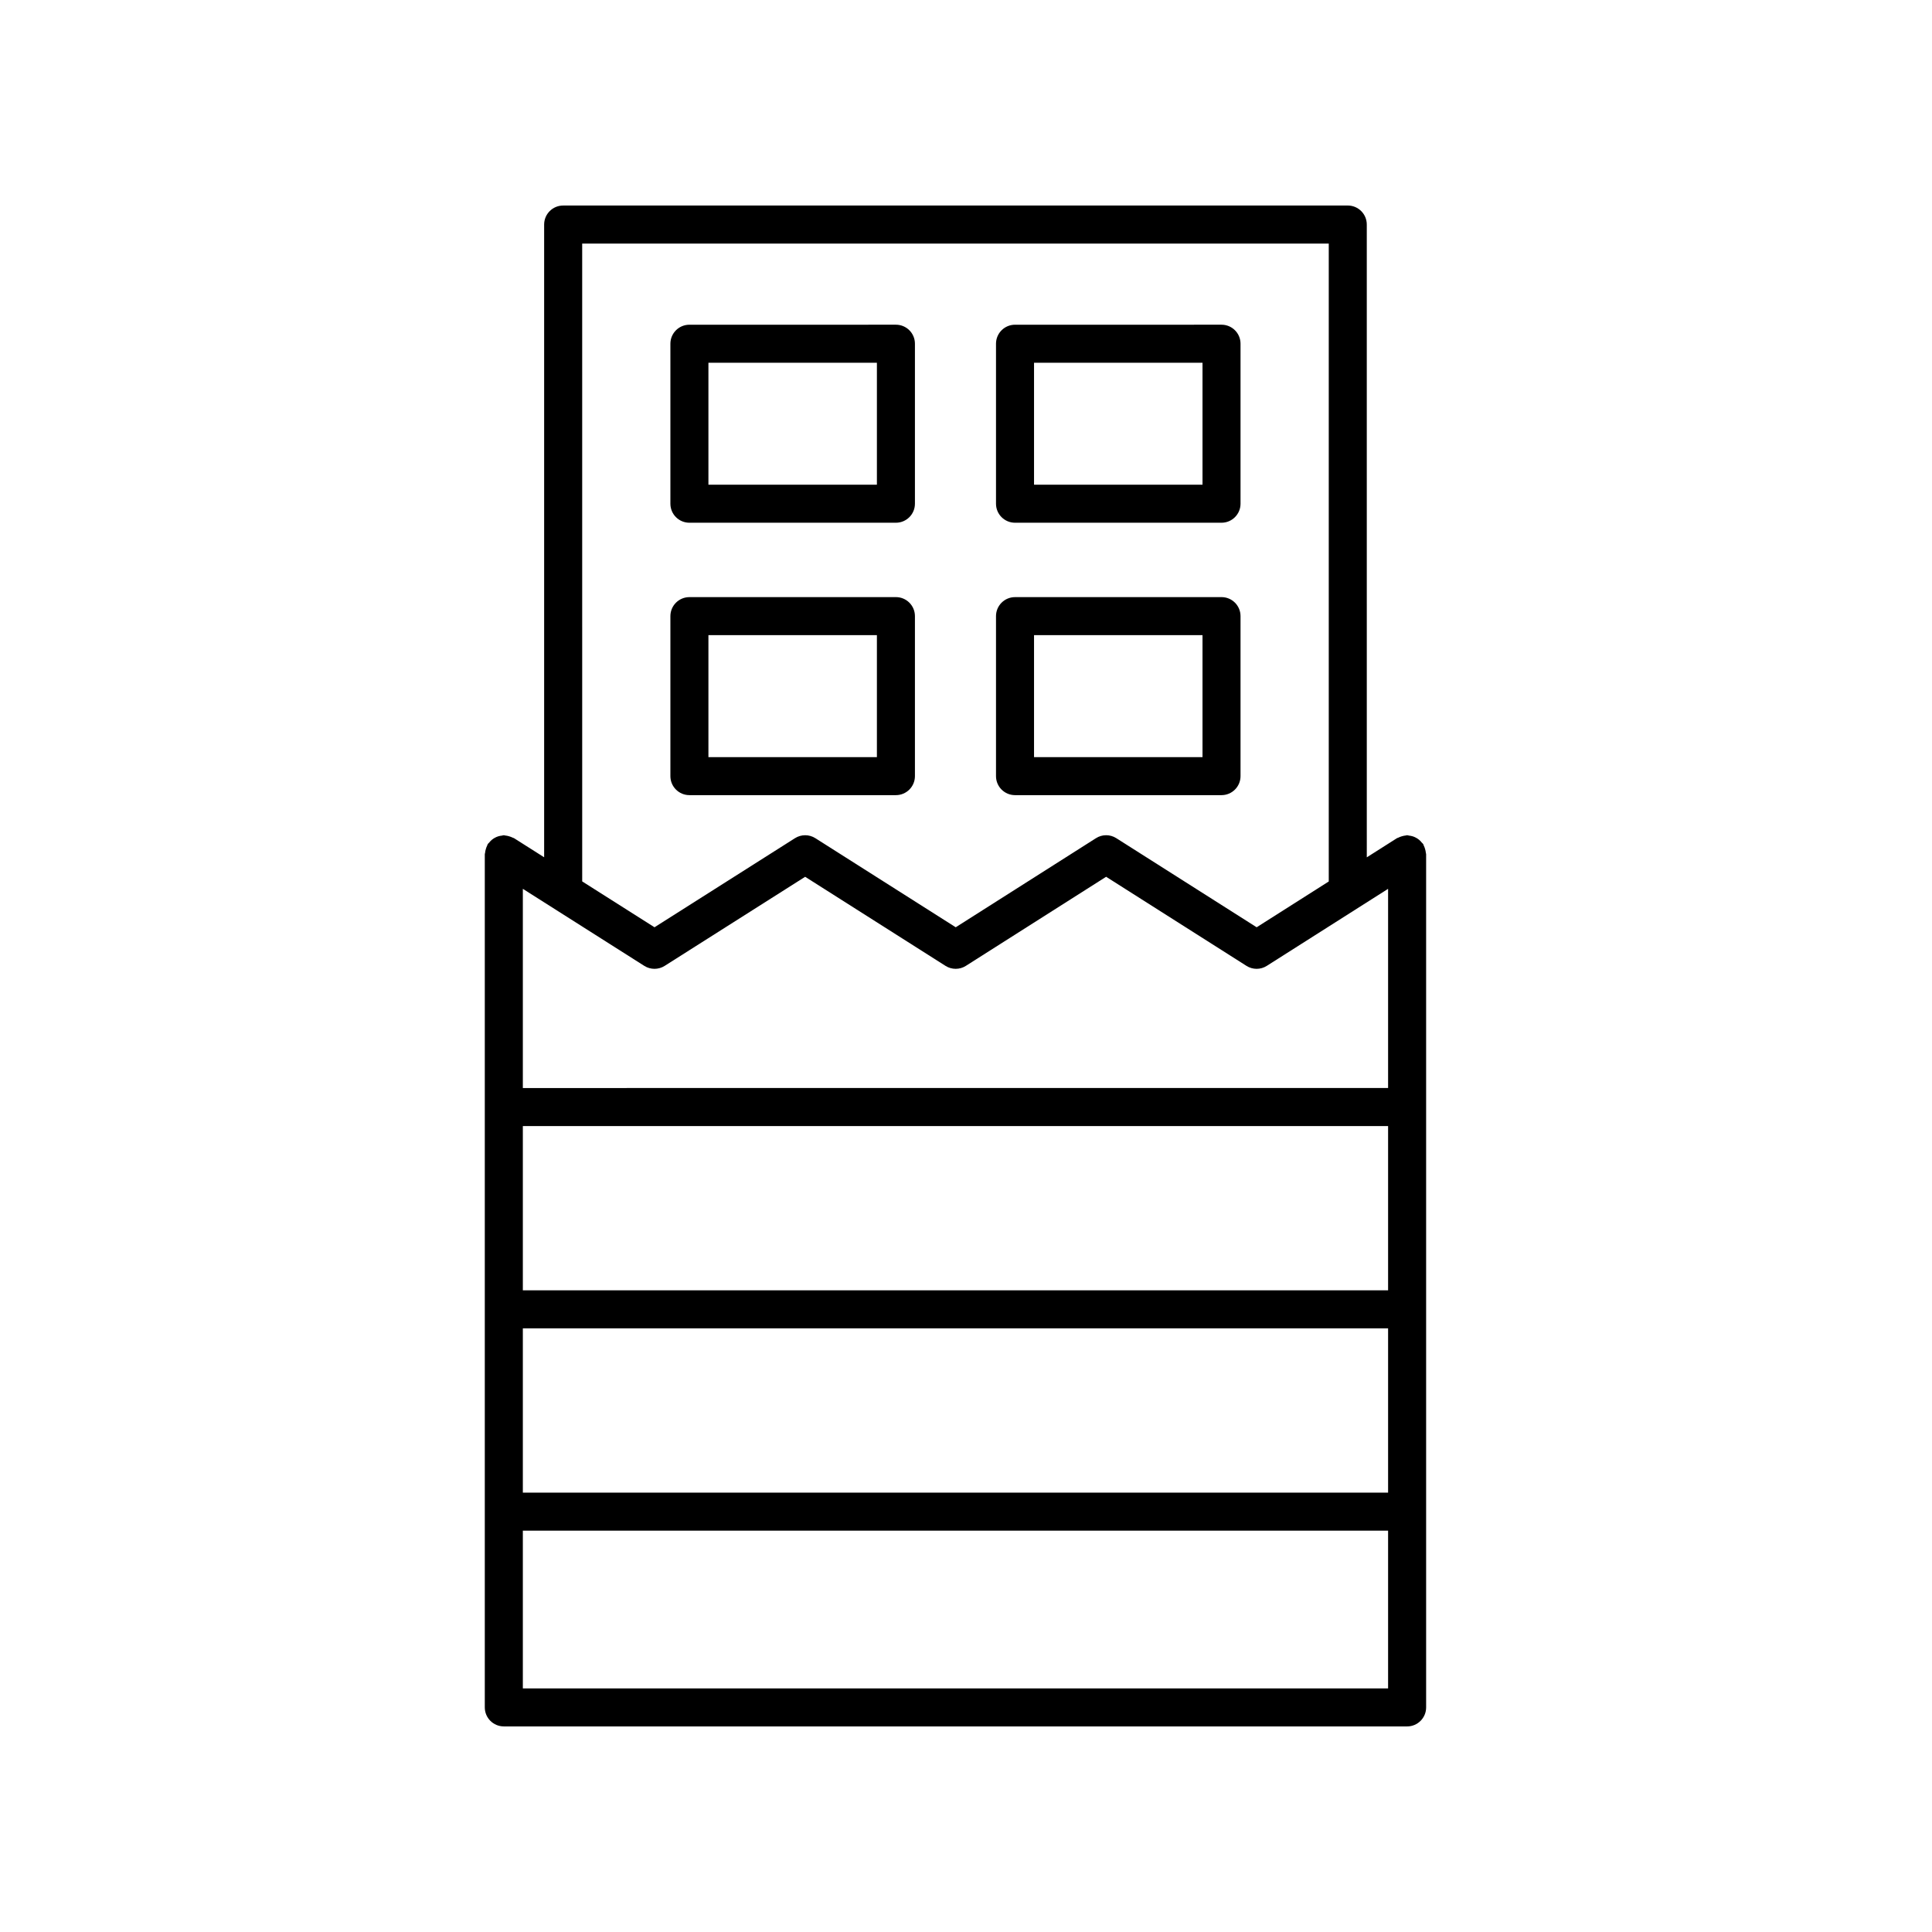 <?xml version="1.0" encoding="UTF-8"?>
<!-- Uploaded to: ICON Repo, www.svgrepo.com, Generator: ICON Repo Mixer Tools -->
<svg fill="#000000" width="800px" height="800px" version="1.1" viewBox="144 144 512 512" xmlns="http://www.w3.org/2000/svg">
 <g>
  <path d="m277.52 601.52h239.38c2.781 0 5.039-2.254 5.039-5.039v-226.1c0-0.141-0.07-0.258-0.078-0.395-0.027-0.34-0.105-0.656-0.199-0.988-0.098-0.332-0.203-0.641-0.359-0.938-0.062-0.121-0.07-0.258-0.145-0.379-0.098-0.156-0.258-0.242-0.371-0.387-0.215-0.273-0.438-0.512-0.707-0.734-0.254-0.211-0.512-0.383-0.797-0.535-0.273-0.148-0.543-0.273-0.844-0.371-0.344-0.113-0.68-0.172-1.039-0.211-0.172-0.02-0.324-0.102-0.5-0.102-0.137 0-0.25 0.066-0.379 0.078-0.344 0.027-0.672 0.105-1.008 0.203-0.332 0.098-0.641 0.203-0.938 0.363-0.121 0.062-0.254 0.07-0.371 0.145l-7.988 5.074-0.004-167.7c0-2.785-2.254-5.039-5.039-5.039l-207.93 0.004c-2.781 0-5.039 2.254-5.039 5.039v167.68l-7.988-5.066c-0.121-0.074-0.258-0.082-0.379-0.145-0.297-0.156-0.605-0.262-0.934-0.355-0.336-0.098-0.656-0.176-0.996-0.199-0.137-0.012-0.254-0.078-0.391-0.078-0.184 0-0.34 0.086-0.52 0.105-0.348 0.035-0.676 0.094-1.008 0.203-0.309 0.102-0.59 0.227-0.871 0.383-0.277 0.152-0.527 0.316-0.773 0.523-0.273 0.227-0.504 0.477-0.723 0.754-0.109 0.141-0.262 0.223-0.359 0.375-0.074 0.113-0.078 0.246-0.141 0.367-0.16 0.305-0.27 0.617-0.367 0.957-0.094 0.328-0.172 0.641-0.195 0.977-0.012 0.137-0.082 0.258-0.082 0.398v226.09c0 2.785 2.258 5.039 5.039 5.039zm20.766-392.97h197.85v169.05l-19.109 12.137-37.184-23.605c-1.648-1.055-3.754-1.055-5.402 0l-37.164 23.605-37.199-23.609c-1.645-1.043-3.75-1.043-5.398 0l-37.23 23.609-19.16-12.152zm-15.727 171 32.188 20.418c1.648 1.043 3.75 1.043 5.398 0l37.23-23.609 37.199 23.609c0.824 0.523 1.762 0.781 2.699 0.781s1.879-0.262 2.699-0.789l37.164-23.605 37.184 23.605c1.648 1.055 3.754 1.055 5.402 0l32.137-20.41v52.785l-229.3 0.004zm0 62.867h229.3v43.531h-229.3zm0 53.609h229.3v43.539l-229.3-0.004zm0 53.613h229.3v41.809h-229.3z"/>
  <path d="m412.99 282.53h54.723c2.781 0 5.039-2.254 5.039-5.039v-42.402c0-2.785-2.254-5.039-5.039-5.039l-54.723 0.004c-2.781 0-5.039 2.254-5.039 5.039v42.402c0 2.781 2.258 5.035 5.039 5.035zm5.039-42.398h44.648v32.324h-44.648z"/>
  <path d="m326.7 282.53h54.727c2.781 0 5.039-2.254 5.039-5.039v-42.402c0-2.785-2.254-5.039-5.039-5.039l-54.727 0.004c-2.781 0-5.039 2.254-5.039 5.039v42.402c0 2.781 2.258 5.035 5.039 5.035zm5.039-42.398h44.648v32.324h-44.648z"/>
  <path d="m412.99 354.72h54.723c2.781 0 5.039-2.254 5.039-5.039v-42.402c0-2.785-2.254-5.039-5.039-5.039l-54.723 0.004c-2.781 0-5.039 2.254-5.039 5.039v42.402c0 2.781 2.258 5.035 5.039 5.035zm5.039-42.398h44.648v32.324h-44.648z"/>
  <path d="m326.7 354.72h54.727c2.781 0 5.039-2.254 5.039-5.039v-42.402c0-2.785-2.254-5.039-5.039-5.039l-54.727 0.004c-2.781 0-5.039 2.254-5.039 5.039v42.402c0 2.781 2.258 5.035 5.039 5.035zm5.039-42.398h44.648v32.324h-44.648z"/>
 </g>
</svg>